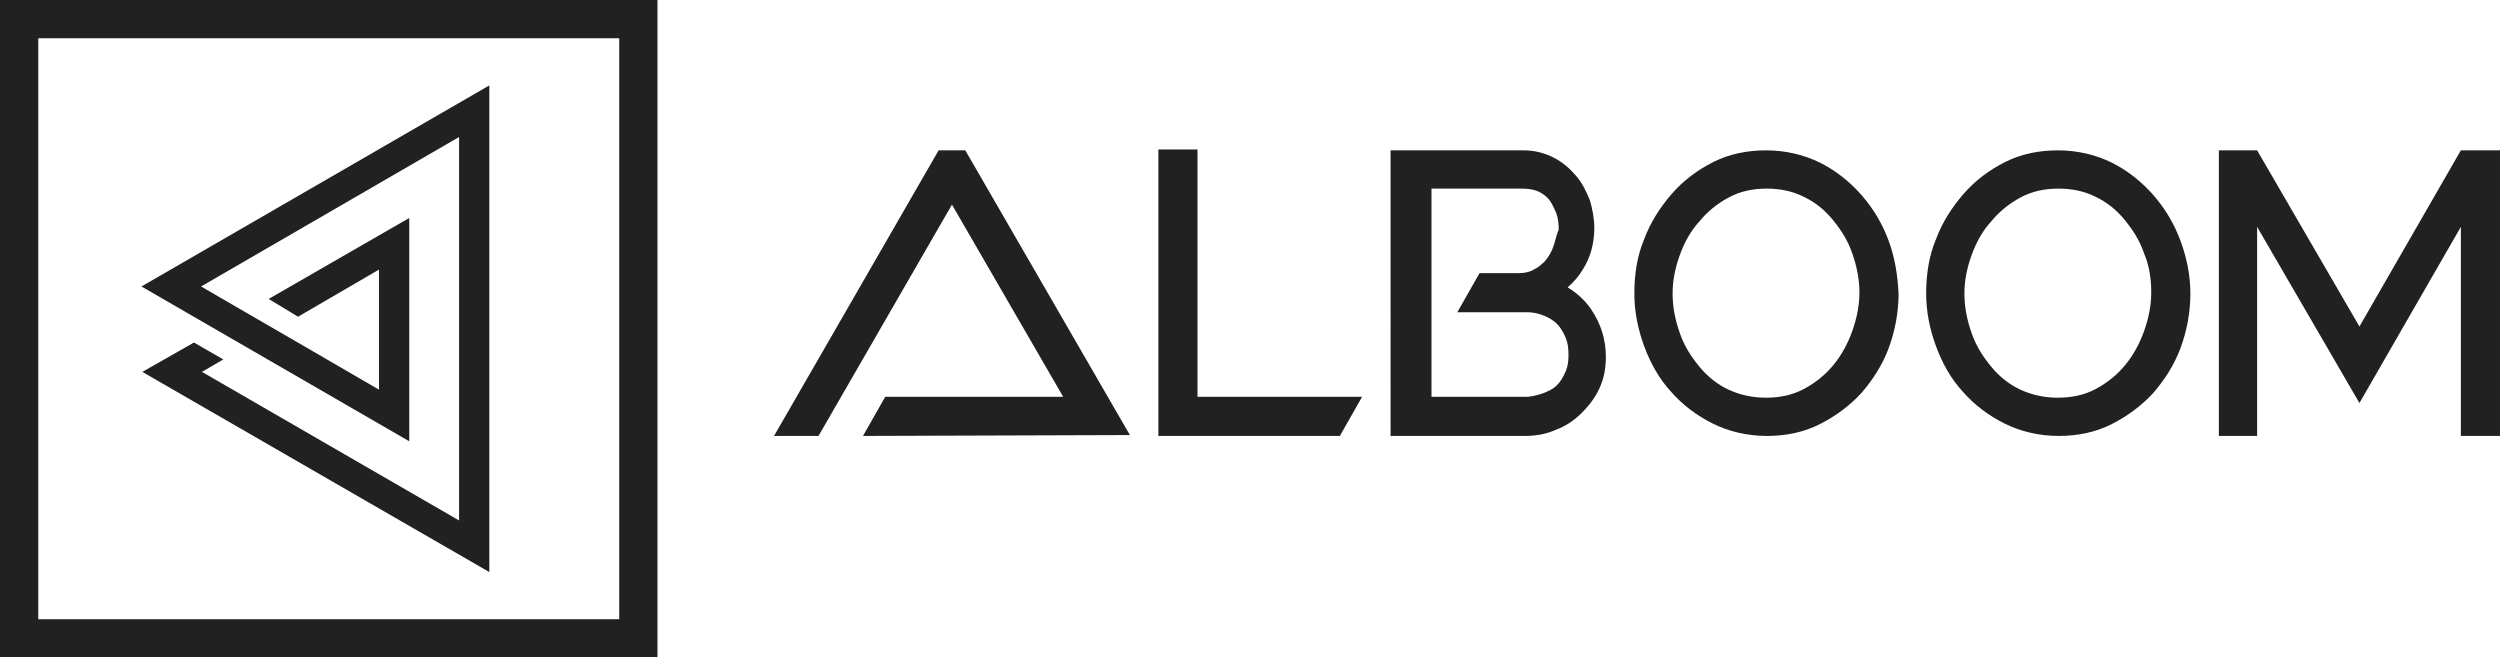 <?xml version="1.0" encoding="utf-8"?>
<!-- Generator: Adobe Illustrator 21.1.0, SVG Export Plug-In . SVG Version: 6.00 Build 0)  -->
<svg version="1.1" id="Camada_1" xmlns="http://www.w3.org/2000/svg" xmlns:xlink="http://www.w3.org/1999/xlink" x="0px" y="0px"
	 viewBox="0 0 281 73.9" style="enable-background:new 0 0 281 73.9;" xml:space="preserve">
<style type="text/css">
	.st0{fill:#212121;}
	.st1{fill:#FFFFFF;}
</style>
<g>
	<g>
		<polygon class="st0" points="134.6,44.6 134.6,16.8 130.2,16.8 130.2,49 150.6,49 153.1,44.6 		"/>
		<path class="st0" d="M178.8,34.7c-0.7-1-1.6-1.8-2.6-2.4c0.7-0.6,1.3-1.3,1.7-2c0.9-1.4,1.3-3,1.3-4.7c0-1-0.2-2.1-0.5-3.1
			c-0.4-1-0.9-2-1.6-2.8c-0.7-0.8-1.5-1.5-2.5-2c-1-0.5-2.1-0.8-3.3-0.8h-15V49h15.1c1.2,0,2.4-0.2,3.5-0.7c1.1-0.4,2.1-1.1,2.9-1.9
			c0.8-0.8,1.5-1.7,2-2.8c0.5-1.1,0.7-2.3,0.7-3.5C180.5,38.1,179.9,36.3,178.8,34.7z M174.6,27.7c-0.2,0.6-0.5,1.1-0.9,1.6
			c-0.4,0.4-0.7,0.7-1.3,1c-0.5,0.3-1.1,0.4-1.7,0.4h-4.4l-2.5,4.4l8,0c0.8,0,2.3,0.4,3.2,1.3c0.4,0.4,0.7,0.9,1,1.6
			c0.2,0.5,0.3,1.1,0.3,1.9c0,0.8-0.1,1.3-0.3,1.8c-0.3,0.7-0.6,1.2-1,1.6c-0.9,0.9-2.8,1.3-3.4,1.3h-10.7l0-23.4h10.1
			c1.4,0,2.2,0.3,3,1.1c0.3,0.3,0.6,0.9,0.9,1.6c0.2,0.5,0.3,1.1,0.3,1.9C174.9,26.5,174.8,27.2,174.6,27.7z"/>
		<path class="st0" d="M212.3,27.1L212.3,27.1c-0.7-1.9-1.7-3.6-3-5.1c-1.3-1.5-2.9-2.8-4.7-3.7c-1.8-0.9-3.9-1.4-6.1-1.4
			c-2.1,0-4.1,0.4-5.9,1.3c-1.8,0.9-3.4,2.1-4.7,3.6c-1.3,1.5-2.4,3.2-3.1,5.1c-0.8,1.9-1.1,4-1.1,6.1c0,2,0.4,4,1.1,5.9
			c0.7,1.9,1.7,3.7,3,5.1c1.3,1.5,2.9,2.7,4.7,3.6c1.8,0.9,3.9,1.4,6.1,1.4c2.1,0,4.1-0.4,5.9-1.3c1.8-0.9,3.4-2.1,4.7-3.5
			c1.3-1.5,2.4-3.2,3.1-5.1c0.7-1.9,1.1-4,1.1-6.1C213.3,31,213,29,212.3,27.1z M209,32.9c0,1.4-0.3,2.9-0.8,4.3
			c-0.5,1.4-1.2,2.7-2.1,3.8c-0.9,1.1-2,2-3.3,2.7c-1.3,0.7-2.7,1-4.3,1c-1.5,0-2.9-0.3-4.2-0.9c-1.3-0.6-2.4-1.5-3.3-2.6
			c-0.9-1.1-1.7-2.3-2.2-3.8c-0.5-1.4-0.8-2.9-0.8-4.4c0-1.5,0.3-2.9,0.8-4.3c0.5-1.4,1.2-2.7,2.2-3.8c0.9-1.1,2-2,3.3-2.7
			c1.3-0.7,2.7-1,4.3-1c1.5,0,2.9,0.3,4.1,0.9c1.3,0.6,2.4,1.5,3.3,2.6c0.9,1.1,1.7,2.3,2.2,3.8C208.7,29.9,209,31.4,209,32.9z"/>
		<path class="st0" d="M245.1,27.1L245.1,27.1c-0.7-1.9-1.7-3.6-3-5.1c-1.3-1.5-2.9-2.8-4.7-3.7c-1.8-0.9-3.9-1.4-6.1-1.4
			c-2.1,0-4.1,0.4-5.9,1.3c-1.8,0.9-3.4,2.1-4.7,3.6c-1.3,1.5-2.4,3.2-3.1,5.1c-0.8,1.9-1.1,4-1.1,6.1c0,2,0.4,4,1.1,5.9
			c0.7,1.9,1.7,3.7,3,5.1c1.3,1.5,2.9,2.7,4.7,3.6c1.8,0.9,3.9,1.4,6.1,1.4c2.1,0,4.1-0.4,5.9-1.3c1.8-0.9,3.4-2.1,4.7-3.5
			c1.3-1.5,2.4-3.2,3.1-5.1c0.7-1.9,1.1-4,1.1-6.1C246.2,31,245.8,29,245.1,27.1z M241.8,32.9c0,1.4-0.3,2.9-0.8,4.3
			c-0.5,1.4-1.2,2.7-2.1,3.8c-0.9,1.1-2,2-3.3,2.7c-1.3,0.7-2.7,1-4.3,1c-1.5,0-2.9-0.3-4.2-0.9c-1.3-0.6-2.4-1.5-3.3-2.6
			c-0.9-1.1-1.7-2.3-2.2-3.8c-0.5-1.4-0.8-2.9-0.8-4.4c0-1.5,0.3-2.9,0.8-4.3c0.5-1.4,1.2-2.7,2.2-3.8c0.9-1.1,2-2,3.3-2.7
			c1.3-0.7,2.7-1,4.3-1c1.5,0,2.9,0.3,4.1,0.9c1.3,0.6,2.4,1.5,3.3,2.6c0.9,1.1,1.7,2.3,2.2,3.8C241.6,29.9,241.8,31.4,241.8,32.9z"
			/>
		<polygon class="st0" points="281,49 281,16.9 276.6,16.9 265.2,36.7 253.7,16.9 249.4,16.9 249.4,49 253.7,49 253.7,25.5 
			265.2,45.3 276.6,25.5 276.6,49 		"/>
		<polygon class="st0" points="97,49 127,48.9 108.5,16.9 105.5,16.9 87,49 92,49 107,23 119.5,44.6 99.5,44.6 		"/>
	</g>
	<g>
		<path class="st0" d="M69.6,4.3v65.3H4.3V4.3H69.6 M73.9,0H0v73.9h73.9V0L73.9,0z"/>
		<polygon class="st0" points="55,64.3 16,41.8 21.8,38.5 25.1,40.4 22.7,41.8 51.6,58.5 51.6,15.4 22.6,32.2 27.6,35.1 35.2,39.5 
			42.6,43.8 42.6,30.3 33.5,35.6 30.2,33.6 46,24.5 46,49.6 15.9,32.2 55,9.6 		"/>
	</g>
</g>
</svg>
